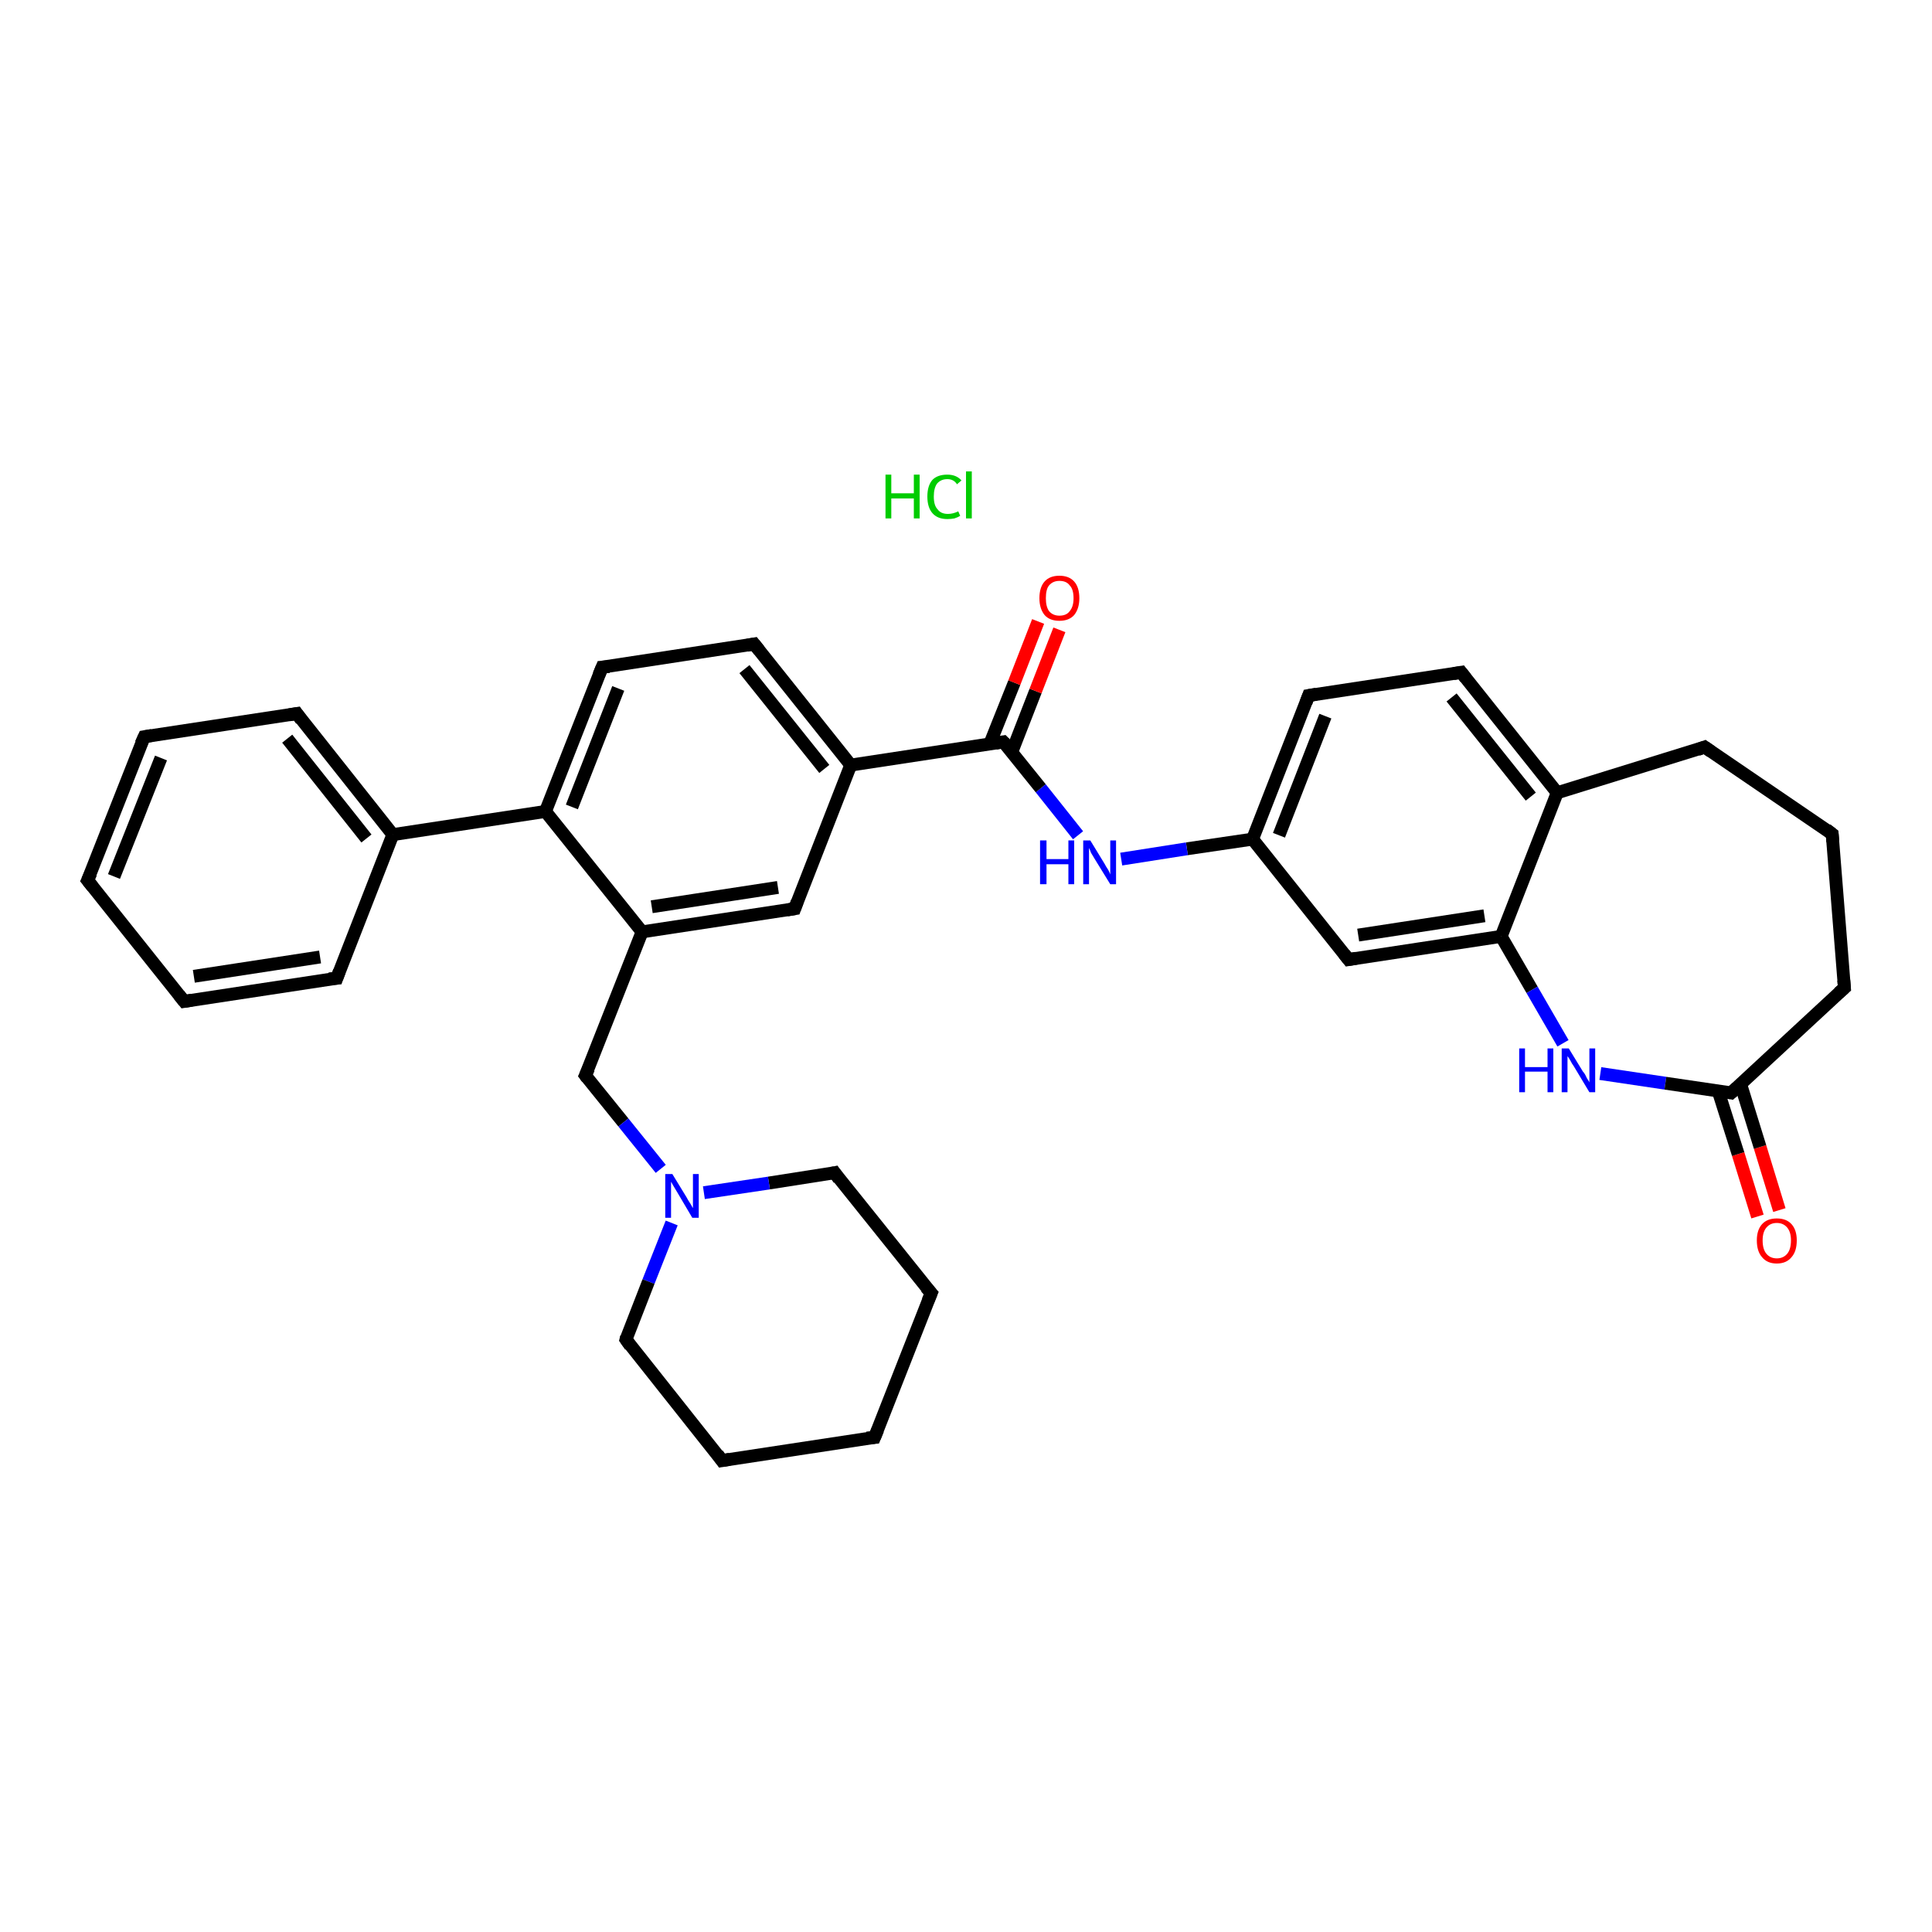 <?xml version='1.0' encoding='iso-8859-1'?>
<svg version='1.1' baseProfile='full'
              xmlns='http://www.w3.org/2000/svg'
                      xmlns:rdkit='http://www.rdkit.org/xml'
                      xmlns:xlink='http://www.w3.org/1999/xlink'
                  xml:space='preserve'
width='300px' height='300px' viewBox='0 0 300 300'>
<!-- END OF HEADER -->
<rect style='opacity:1.0;fill:#FFFFFF;stroke:none' width='300.0' height='300.0' x='0.0' y='0.0'> </rect>
<path class='bond-0 atom-1 atom-2' d='M 272.9,188.9 L 269.9,179.2' style='fill:none;fill-rule:evenodd;stroke:#FF0000;stroke-width:2.0px;stroke-linecap:butt;stroke-linejoin:miter;stroke-opacity:1' />
<path class='bond-0 atom-1 atom-2' d='M 269.9,179.2 L 266.8,169.4' style='fill:none;fill-rule:evenodd;stroke:#000000;stroke-width:2.0px;stroke-linecap:butt;stroke-linejoin:miter;stroke-opacity:1' />
<path class='bond-0 atom-1 atom-2' d='M 276.3,187.9 L 273.3,178.1' style='fill:none;fill-rule:evenodd;stroke:#FF0000;stroke-width:2.0px;stroke-linecap:butt;stroke-linejoin:miter;stroke-opacity:1' />
<path class='bond-0 atom-1 atom-2' d='M 273.3,178.1 L 270.3,168.4' style='fill:none;fill-rule:evenodd;stroke:#000000;stroke-width:2.0px;stroke-linecap:butt;stroke-linejoin:miter;stroke-opacity:1' />
<path class='bond-1 atom-2 atom-3' d='M 268.8,169.7 L 286.4,153.4' style='fill:none;fill-rule:evenodd;stroke:#000000;stroke-width:2.0px;stroke-linecap:butt;stroke-linejoin:miter;stroke-opacity:1' />
<path class='bond-2 atom-3 atom-4' d='M 286.4,153.4 L 284.5,129.5' style='fill:none;fill-rule:evenodd;stroke:#000000;stroke-width:2.0px;stroke-linecap:butt;stroke-linejoin:miter;stroke-opacity:1' />
<path class='bond-3 atom-4 atom-5' d='M 284.5,129.5 L 264.7,116.0' style='fill:none;fill-rule:evenodd;stroke:#000000;stroke-width:2.0px;stroke-linecap:butt;stroke-linejoin:miter;stroke-opacity:1' />
<path class='bond-4 atom-5 atom-6' d='M 264.7,116.0 L 241.8,123.1' style='fill:none;fill-rule:evenodd;stroke:#000000;stroke-width:2.0px;stroke-linecap:butt;stroke-linejoin:miter;stroke-opacity:1' />
<path class='bond-5 atom-6 atom-7' d='M 241.8,123.1 L 226.9,104.4' style='fill:none;fill-rule:evenodd;stroke:#000000;stroke-width:2.0px;stroke-linecap:butt;stroke-linejoin:miter;stroke-opacity:1' />
<path class='bond-5 atom-6 atom-7' d='M 237.7,123.7 L 225.4,108.3' style='fill:none;fill-rule:evenodd;stroke:#000000;stroke-width:2.0px;stroke-linecap:butt;stroke-linejoin:miter;stroke-opacity:1' />
<path class='bond-6 atom-7 atom-8' d='M 226.9,104.4 L 203.2,108.0' style='fill:none;fill-rule:evenodd;stroke:#000000;stroke-width:2.0px;stroke-linecap:butt;stroke-linejoin:miter;stroke-opacity:1' />
<path class='bond-7 atom-8 atom-9' d='M 203.2,108.0 L 194.5,130.3' style='fill:none;fill-rule:evenodd;stroke:#000000;stroke-width:2.0px;stroke-linecap:butt;stroke-linejoin:miter;stroke-opacity:1' />
<path class='bond-7 atom-8 atom-9' d='M 205.8,111.2 L 198.6,129.7' style='fill:none;fill-rule:evenodd;stroke:#000000;stroke-width:2.0px;stroke-linecap:butt;stroke-linejoin:miter;stroke-opacity:1' />
<path class='bond-8 atom-9 atom-10' d='M 194.5,130.3 L 184.3,131.8' style='fill:none;fill-rule:evenodd;stroke:#000000;stroke-width:2.0px;stroke-linecap:butt;stroke-linejoin:miter;stroke-opacity:1' />
<path class='bond-8 atom-9 atom-10' d='M 184.3,131.8 L 174.1,133.4' style='fill:none;fill-rule:evenodd;stroke:#0000FF;stroke-width:2.0px;stroke-linecap:butt;stroke-linejoin:miter;stroke-opacity:1' />
<path class='bond-9 atom-10 atom-11' d='M 167.4,129.7 L 161.6,122.4' style='fill:none;fill-rule:evenodd;stroke:#0000FF;stroke-width:2.0px;stroke-linecap:butt;stroke-linejoin:miter;stroke-opacity:1' />
<path class='bond-9 atom-10 atom-11' d='M 161.6,122.4 L 155.8,115.2' style='fill:none;fill-rule:evenodd;stroke:#000000;stroke-width:2.0px;stroke-linecap:butt;stroke-linejoin:miter;stroke-opacity:1' />
<path class='bond-10 atom-11 atom-12' d='M 157.1,116.8 L 160.8,107.3' style='fill:none;fill-rule:evenodd;stroke:#000000;stroke-width:2.0px;stroke-linecap:butt;stroke-linejoin:miter;stroke-opacity:1' />
<path class='bond-10 atom-11 atom-12' d='M 160.8,107.3 L 164.5,97.8' style='fill:none;fill-rule:evenodd;stroke:#FF0000;stroke-width:2.0px;stroke-linecap:butt;stroke-linejoin:miter;stroke-opacity:1' />
<path class='bond-10 atom-11 atom-12' d='M 153.7,115.5 L 157.5,106.0' style='fill:none;fill-rule:evenodd;stroke:#000000;stroke-width:2.0px;stroke-linecap:butt;stroke-linejoin:miter;stroke-opacity:1' />
<path class='bond-10 atom-11 atom-12' d='M 157.5,106.0 L 161.2,96.5' style='fill:none;fill-rule:evenodd;stroke:#FF0000;stroke-width:2.0px;stroke-linecap:butt;stroke-linejoin:miter;stroke-opacity:1' />
<path class='bond-11 atom-11 atom-13' d='M 155.8,115.2 L 132.1,118.8' style='fill:none;fill-rule:evenodd;stroke:#000000;stroke-width:2.0px;stroke-linecap:butt;stroke-linejoin:miter;stroke-opacity:1' />
<path class='bond-12 atom-13 atom-14' d='M 132.1,118.8 L 117.1,100.0' style='fill:none;fill-rule:evenodd;stroke:#000000;stroke-width:2.0px;stroke-linecap:butt;stroke-linejoin:miter;stroke-opacity:1' />
<path class='bond-12 atom-13 atom-14' d='M 128.0,119.4 L 115.6,103.9' style='fill:none;fill-rule:evenodd;stroke:#000000;stroke-width:2.0px;stroke-linecap:butt;stroke-linejoin:miter;stroke-opacity:1' />
<path class='bond-13 atom-14 atom-15' d='M 117.1,100.0 L 93.5,103.6' style='fill:none;fill-rule:evenodd;stroke:#000000;stroke-width:2.0px;stroke-linecap:butt;stroke-linejoin:miter;stroke-opacity:1' />
<path class='bond-14 atom-15 atom-16' d='M 93.5,103.6 L 84.7,126.0' style='fill:none;fill-rule:evenodd;stroke:#000000;stroke-width:2.0px;stroke-linecap:butt;stroke-linejoin:miter;stroke-opacity:1' />
<path class='bond-14 atom-15 atom-16' d='M 96.0,106.9 L 88.8,125.3' style='fill:none;fill-rule:evenodd;stroke:#000000;stroke-width:2.0px;stroke-linecap:butt;stroke-linejoin:miter;stroke-opacity:1' />
<path class='bond-15 atom-16 atom-17' d='M 84.7,126.0 L 61.0,129.6' style='fill:none;fill-rule:evenodd;stroke:#000000;stroke-width:2.0px;stroke-linecap:butt;stroke-linejoin:miter;stroke-opacity:1' />
<path class='bond-16 atom-17 atom-18' d='M 61.0,129.6 L 46.1,110.8' style='fill:none;fill-rule:evenodd;stroke:#000000;stroke-width:2.0px;stroke-linecap:butt;stroke-linejoin:miter;stroke-opacity:1' />
<path class='bond-16 atom-17 atom-18' d='M 56.9,130.2 L 44.6,114.7' style='fill:none;fill-rule:evenodd;stroke:#000000;stroke-width:2.0px;stroke-linecap:butt;stroke-linejoin:miter;stroke-opacity:1' />
<path class='bond-17 atom-18 atom-19' d='M 46.1,110.8 L 22.4,114.4' style='fill:none;fill-rule:evenodd;stroke:#000000;stroke-width:2.0px;stroke-linecap:butt;stroke-linejoin:miter;stroke-opacity:1' />
<path class='bond-18 atom-19 atom-20' d='M 22.4,114.4 L 13.6,136.7' style='fill:none;fill-rule:evenodd;stroke:#000000;stroke-width:2.0px;stroke-linecap:butt;stroke-linejoin:miter;stroke-opacity:1' />
<path class='bond-18 atom-19 atom-20' d='M 25.0,117.7 L 17.7,136.1' style='fill:none;fill-rule:evenodd;stroke:#000000;stroke-width:2.0px;stroke-linecap:butt;stroke-linejoin:miter;stroke-opacity:1' />
<path class='bond-19 atom-20 atom-21' d='M 13.6,136.7 L 28.6,155.5' style='fill:none;fill-rule:evenodd;stroke:#000000;stroke-width:2.0px;stroke-linecap:butt;stroke-linejoin:miter;stroke-opacity:1' />
<path class='bond-20 atom-21 atom-22' d='M 28.6,155.5 L 52.3,151.9' style='fill:none;fill-rule:evenodd;stroke:#000000;stroke-width:2.0px;stroke-linecap:butt;stroke-linejoin:miter;stroke-opacity:1' />
<path class='bond-20 atom-21 atom-22' d='M 30.1,151.6 L 49.7,148.6' style='fill:none;fill-rule:evenodd;stroke:#000000;stroke-width:2.0px;stroke-linecap:butt;stroke-linejoin:miter;stroke-opacity:1' />
<path class='bond-21 atom-16 atom-23' d='M 84.7,126.0 L 99.7,144.7' style='fill:none;fill-rule:evenodd;stroke:#000000;stroke-width:2.0px;stroke-linecap:butt;stroke-linejoin:miter;stroke-opacity:1' />
<path class='bond-22 atom-23 atom-24' d='M 99.7,144.7 L 90.9,167.0' style='fill:none;fill-rule:evenodd;stroke:#000000;stroke-width:2.0px;stroke-linecap:butt;stroke-linejoin:miter;stroke-opacity:1' />
<path class='bond-23 atom-24 atom-25' d='M 90.9,167.0 L 96.8,174.3' style='fill:none;fill-rule:evenodd;stroke:#000000;stroke-width:2.0px;stroke-linecap:butt;stroke-linejoin:miter;stroke-opacity:1' />
<path class='bond-23 atom-24 atom-25' d='M 96.8,174.3 L 102.6,181.5' style='fill:none;fill-rule:evenodd;stroke:#0000FF;stroke-width:2.0px;stroke-linecap:butt;stroke-linejoin:miter;stroke-opacity:1' />
<path class='bond-24 atom-25 atom-26' d='M 104.3,189.9 L 100.7,199.0' style='fill:none;fill-rule:evenodd;stroke:#0000FF;stroke-width:2.0px;stroke-linecap:butt;stroke-linejoin:miter;stroke-opacity:1' />
<path class='bond-24 atom-25 atom-26' d='M 100.7,199.0 L 97.2,208.0' style='fill:none;fill-rule:evenodd;stroke:#000000;stroke-width:2.0px;stroke-linecap:butt;stroke-linejoin:miter;stroke-opacity:1' />
<path class='bond-25 atom-26 atom-27' d='M 97.2,208.0 L 112.1,226.8' style='fill:none;fill-rule:evenodd;stroke:#000000;stroke-width:2.0px;stroke-linecap:butt;stroke-linejoin:miter;stroke-opacity:1' />
<path class='bond-26 atom-27 atom-28' d='M 112.1,226.8 L 135.8,223.2' style='fill:none;fill-rule:evenodd;stroke:#000000;stroke-width:2.0px;stroke-linecap:butt;stroke-linejoin:miter;stroke-opacity:1' />
<path class='bond-27 atom-28 atom-29' d='M 135.8,223.2 L 144.6,200.8' style='fill:none;fill-rule:evenodd;stroke:#000000;stroke-width:2.0px;stroke-linecap:butt;stroke-linejoin:miter;stroke-opacity:1' />
<path class='bond-28 atom-29 atom-30' d='M 144.6,200.8 L 129.6,182.1' style='fill:none;fill-rule:evenodd;stroke:#000000;stroke-width:2.0px;stroke-linecap:butt;stroke-linejoin:miter;stroke-opacity:1' />
<path class='bond-29 atom-23 atom-31' d='M 99.7,144.7 L 123.4,141.1' style='fill:none;fill-rule:evenodd;stroke:#000000;stroke-width:2.0px;stroke-linecap:butt;stroke-linejoin:miter;stroke-opacity:1' />
<path class='bond-29 atom-23 atom-31' d='M 101.2,140.8 L 120.8,137.8' style='fill:none;fill-rule:evenodd;stroke:#000000;stroke-width:2.0px;stroke-linecap:butt;stroke-linejoin:miter;stroke-opacity:1' />
<path class='bond-30 atom-9 atom-32' d='M 194.5,130.3 L 209.4,149.0' style='fill:none;fill-rule:evenodd;stroke:#000000;stroke-width:2.0px;stroke-linecap:butt;stroke-linejoin:miter;stroke-opacity:1' />
<path class='bond-31 atom-32 atom-33' d='M 209.4,149.0 L 233.1,145.4' style='fill:none;fill-rule:evenodd;stroke:#000000;stroke-width:2.0px;stroke-linecap:butt;stroke-linejoin:miter;stroke-opacity:1' />
<path class='bond-31 atom-32 atom-33' d='M 210.9,145.2 L 230.5,142.2' style='fill:none;fill-rule:evenodd;stroke:#000000;stroke-width:2.0px;stroke-linecap:butt;stroke-linejoin:miter;stroke-opacity:1' />
<path class='bond-32 atom-33 atom-34' d='M 233.1,145.4 L 237.9,153.7' style='fill:none;fill-rule:evenodd;stroke:#000000;stroke-width:2.0px;stroke-linecap:butt;stroke-linejoin:miter;stroke-opacity:1' />
<path class='bond-32 atom-33 atom-34' d='M 237.9,153.7 L 242.7,162.0' style='fill:none;fill-rule:evenodd;stroke:#0000FF;stroke-width:2.0px;stroke-linecap:butt;stroke-linejoin:miter;stroke-opacity:1' />
<path class='bond-33 atom-34 atom-2' d='M 248.5,166.7 L 258.6,168.2' style='fill:none;fill-rule:evenodd;stroke:#0000FF;stroke-width:2.0px;stroke-linecap:butt;stroke-linejoin:miter;stroke-opacity:1' />
<path class='bond-33 atom-34 atom-2' d='M 258.6,168.2 L 268.8,169.7' style='fill:none;fill-rule:evenodd;stroke:#000000;stroke-width:2.0px;stroke-linecap:butt;stroke-linejoin:miter;stroke-opacity:1' />
<path class='bond-34 atom-33 atom-6' d='M 233.1,145.4 L 241.8,123.1' style='fill:none;fill-rule:evenodd;stroke:#000000;stroke-width:2.0px;stroke-linecap:butt;stroke-linejoin:miter;stroke-opacity:1' />
<path class='bond-35 atom-31 atom-13' d='M 123.4,141.1 L 132.1,118.8' style='fill:none;fill-rule:evenodd;stroke:#000000;stroke-width:2.0px;stroke-linecap:butt;stroke-linejoin:miter;stroke-opacity:1' />
<path class='bond-36 atom-22 atom-17' d='M 52.3,151.9 L 61.0,129.6' style='fill:none;fill-rule:evenodd;stroke:#000000;stroke-width:2.0px;stroke-linecap:butt;stroke-linejoin:miter;stroke-opacity:1' />
<path class='bond-37 atom-30 atom-25' d='M 129.6,182.1 L 119.4,183.7' style='fill:none;fill-rule:evenodd;stroke:#000000;stroke-width:2.0px;stroke-linecap:butt;stroke-linejoin:miter;stroke-opacity:1' />
<path class='bond-37 atom-30 atom-25' d='M 119.4,183.7 L 109.3,185.2' style='fill:none;fill-rule:evenodd;stroke:#0000FF;stroke-width:2.0px;stroke-linecap:butt;stroke-linejoin:miter;stroke-opacity:1' />
<path d='M 269.7,168.9 L 268.8,169.7 L 268.3,169.6' style='fill:none;stroke:#000000;stroke-width:2.0px;stroke-linecap:butt;stroke-linejoin:miter;stroke-opacity:1;' />
<path d='M 285.5,154.2 L 286.4,153.4 L 286.3,152.2' style='fill:none;stroke:#000000;stroke-width:2.0px;stroke-linecap:butt;stroke-linejoin:miter;stroke-opacity:1;' />
<path d='M 284.6,130.7 L 284.5,129.5 L 283.6,128.8' style='fill:none;stroke:#000000;stroke-width:2.0px;stroke-linecap:butt;stroke-linejoin:miter;stroke-opacity:1;' />
<path d='M 265.7,116.7 L 264.7,116.0 L 263.6,116.4' style='fill:none;stroke:#000000;stroke-width:2.0px;stroke-linecap:butt;stroke-linejoin:miter;stroke-opacity:1;' />
<path d='M 227.6,105.3 L 226.9,104.4 L 225.7,104.6' style='fill:none;stroke:#000000;stroke-width:2.0px;stroke-linecap:butt;stroke-linejoin:miter;stroke-opacity:1;' />
<path d='M 204.4,107.8 L 203.2,108.0 L 202.8,109.1' style='fill:none;stroke:#000000;stroke-width:2.0px;stroke-linecap:butt;stroke-linejoin:miter;stroke-opacity:1;' />
<path d='M 156.1,115.5 L 155.8,115.2 L 154.6,115.4' style='fill:none;stroke:#000000;stroke-width:2.0px;stroke-linecap:butt;stroke-linejoin:miter;stroke-opacity:1;' />
<path d='M 117.9,101.0 L 117.1,100.0 L 116.0,100.2' style='fill:none;stroke:#000000;stroke-width:2.0px;stroke-linecap:butt;stroke-linejoin:miter;stroke-opacity:1;' />
<path d='M 94.6,103.5 L 93.5,103.6 L 93.0,104.8' style='fill:none;stroke:#000000;stroke-width:2.0px;stroke-linecap:butt;stroke-linejoin:miter;stroke-opacity:1;' />
<path d='M 46.8,111.8 L 46.1,110.8 L 44.9,111.0' style='fill:none;stroke:#000000;stroke-width:2.0px;stroke-linecap:butt;stroke-linejoin:miter;stroke-opacity:1;' />
<path d='M 23.6,114.2 L 22.4,114.4 L 21.9,115.5' style='fill:none;stroke:#000000;stroke-width:2.0px;stroke-linecap:butt;stroke-linejoin:miter;stroke-opacity:1;' />
<path d='M 14.1,135.6 L 13.6,136.7 L 14.4,137.7' style='fill:none;stroke:#000000;stroke-width:2.0px;stroke-linecap:butt;stroke-linejoin:miter;stroke-opacity:1;' />
<path d='M 27.8,154.5 L 28.6,155.5 L 29.8,155.3' style='fill:none;stroke:#000000;stroke-width:2.0px;stroke-linecap:butt;stroke-linejoin:miter;stroke-opacity:1;' />
<path d='M 51.1,152.0 L 52.3,151.9 L 52.7,150.8' style='fill:none;stroke:#000000;stroke-width:2.0px;stroke-linecap:butt;stroke-linejoin:miter;stroke-opacity:1;' />
<path d='M 91.4,165.9 L 90.9,167.0 L 91.2,167.4' style='fill:none;stroke:#000000;stroke-width:2.0px;stroke-linecap:butt;stroke-linejoin:miter;stroke-opacity:1;' />
<path d='M 97.3,207.6 L 97.2,208.0 L 97.9,209.0' style='fill:none;stroke:#000000;stroke-width:2.0px;stroke-linecap:butt;stroke-linejoin:miter;stroke-opacity:1;' />
<path d='M 111.4,225.8 L 112.1,226.8 L 113.3,226.6' style='fill:none;stroke:#000000;stroke-width:2.0px;stroke-linecap:butt;stroke-linejoin:miter;stroke-opacity:1;' />
<path d='M 134.6,223.3 L 135.8,223.2 L 136.3,222.0' style='fill:none;stroke:#000000;stroke-width:2.0px;stroke-linecap:butt;stroke-linejoin:miter;stroke-opacity:1;' />
<path d='M 144.1,202.0 L 144.6,200.8 L 143.8,199.9' style='fill:none;stroke:#000000;stroke-width:2.0px;stroke-linecap:butt;stroke-linejoin:miter;stroke-opacity:1;' />
<path d='M 130.3,183.1 L 129.6,182.1 L 129.1,182.2' style='fill:none;stroke:#000000;stroke-width:2.0px;stroke-linecap:butt;stroke-linejoin:miter;stroke-opacity:1;' />
<path d='M 122.2,141.3 L 123.4,141.1 L 123.8,140.0' style='fill:none;stroke:#000000;stroke-width:2.0px;stroke-linecap:butt;stroke-linejoin:miter;stroke-opacity:1;' />
<path d='M 208.7,148.1 L 209.4,149.0 L 210.6,148.8' style='fill:none;stroke:#000000;stroke-width:2.0px;stroke-linecap:butt;stroke-linejoin:miter;stroke-opacity:1;' />
<path class='atom-0' d='M 137.5 73.7
L 138.4 73.7
L 138.4 76.6
L 141.9 76.6
L 141.9 73.7
L 142.8 73.7
L 142.8 80.5
L 141.9 80.5
L 141.9 77.4
L 138.4 77.4
L 138.4 80.5
L 137.5 80.5
L 137.5 73.7
' fill='#00CC00'/>
<path class='atom-0' d='M 144.0 77.1
Q 144.0 75.4, 144.8 74.5
Q 145.6 73.7, 147.1 73.7
Q 148.5 73.7, 149.3 74.6
L 148.6 75.2
Q 148.1 74.4, 147.1 74.4
Q 146.1 74.4, 145.5 75.1
Q 145.0 75.8, 145.0 77.1
Q 145.0 78.5, 145.6 79.1
Q 146.1 79.8, 147.2 79.8
Q 148.0 79.8, 148.8 79.4
L 149.1 80.1
Q 148.8 80.3, 148.2 80.5
Q 147.7 80.6, 147.1 80.6
Q 145.6 80.6, 144.8 79.7
Q 144.0 78.8, 144.0 77.1
' fill='#00CC00'/>
<path class='atom-0' d='M 150.0 73.2
L 150.9 73.2
L 150.9 80.5
L 150.0 80.5
L 150.0 73.2
' fill='#00CC00'/>
<path class='atom-1' d='M 272.8 192.6
Q 272.8 191.0, 273.6 190.1
Q 274.4 189.2, 275.9 189.2
Q 277.4 189.2, 278.2 190.1
Q 279.0 191.0, 279.0 192.6
Q 279.0 194.3, 278.2 195.2
Q 277.4 196.2, 275.9 196.2
Q 274.4 196.2, 273.6 195.2
Q 272.8 194.3, 272.8 192.6
M 275.9 195.4
Q 276.9 195.4, 277.5 194.7
Q 278.1 194.0, 278.1 192.6
Q 278.1 191.3, 277.5 190.6
Q 276.9 189.9, 275.9 189.9
Q 274.9 189.9, 274.3 190.6
Q 273.7 191.3, 273.7 192.6
Q 273.7 194.0, 274.3 194.7
Q 274.9 195.4, 275.9 195.4
' fill='#FF0000'/>
<path class='atom-10' d='M 161.5 130.5
L 162.5 130.5
L 162.5 133.4
L 165.9 133.4
L 165.9 130.5
L 166.8 130.5
L 166.8 137.3
L 165.9 137.3
L 165.9 134.2
L 162.5 134.2
L 162.5 137.3
L 161.5 137.3
L 161.5 130.5
' fill='#0000FF'/>
<path class='atom-10' d='M 169.3 130.5
L 171.5 134.1
Q 171.7 134.5, 172.1 135.1
Q 172.4 135.7, 172.4 135.8
L 172.4 130.5
L 173.3 130.5
L 173.3 137.3
L 172.4 137.3
L 170.0 133.4
Q 169.7 132.9, 169.4 132.4
Q 169.2 131.8, 169.1 131.7
L 169.1 137.3
L 168.2 137.3
L 168.2 130.5
L 169.3 130.5
' fill='#0000FF'/>
<path class='atom-12' d='M 161.4 92.9
Q 161.4 91.2, 162.2 90.3
Q 163.0 89.4, 164.5 89.4
Q 166.0 89.4, 166.8 90.3
Q 167.6 91.2, 167.6 92.9
Q 167.6 94.5, 166.8 95.5
Q 166.0 96.4, 164.5 96.4
Q 163.0 96.4, 162.2 95.5
Q 161.4 94.5, 161.4 92.9
M 164.5 95.6
Q 165.6 95.6, 166.1 94.9
Q 166.7 94.2, 166.7 92.9
Q 166.7 91.5, 166.1 90.9
Q 165.6 90.2, 164.5 90.2
Q 163.5 90.2, 162.9 90.9
Q 162.4 91.5, 162.4 92.9
Q 162.4 94.2, 162.9 94.9
Q 163.5 95.6, 164.5 95.6
' fill='#FF0000'/>
<path class='atom-25' d='M 104.4 182.3
L 106.6 185.9
Q 106.8 186.3, 107.2 186.9
Q 107.6 187.6, 107.6 187.6
L 107.6 182.3
L 108.5 182.3
L 108.5 189.1
L 107.5 189.1
L 105.2 185.2
Q 104.9 184.7, 104.6 184.2
Q 104.3 183.7, 104.2 183.5
L 104.2 189.1
L 103.3 189.1
L 103.3 182.3
L 104.4 182.3
' fill='#0000FF'/>
<path class='atom-34' d='M 235.9 162.8
L 236.8 162.8
L 236.8 165.7
L 240.3 165.7
L 240.3 162.8
L 241.2 162.8
L 241.2 169.6
L 240.3 169.6
L 240.3 166.4
L 236.8 166.4
L 236.8 169.6
L 235.9 169.6
L 235.9 162.8
' fill='#0000FF'/>
<path class='atom-34' d='M 243.6 162.8
L 245.8 166.4
Q 246.1 166.7, 246.4 167.4
Q 246.8 168.0, 246.8 168.1
L 246.8 162.8
L 247.7 162.8
L 247.7 169.6
L 246.8 169.6
L 244.4 165.6
Q 244.1 165.2, 243.8 164.6
Q 243.5 164.1, 243.4 164.0
L 243.4 169.6
L 242.5 169.6
L 242.5 162.8
L 243.6 162.8
' fill='#0000FF'/>
</svg>
